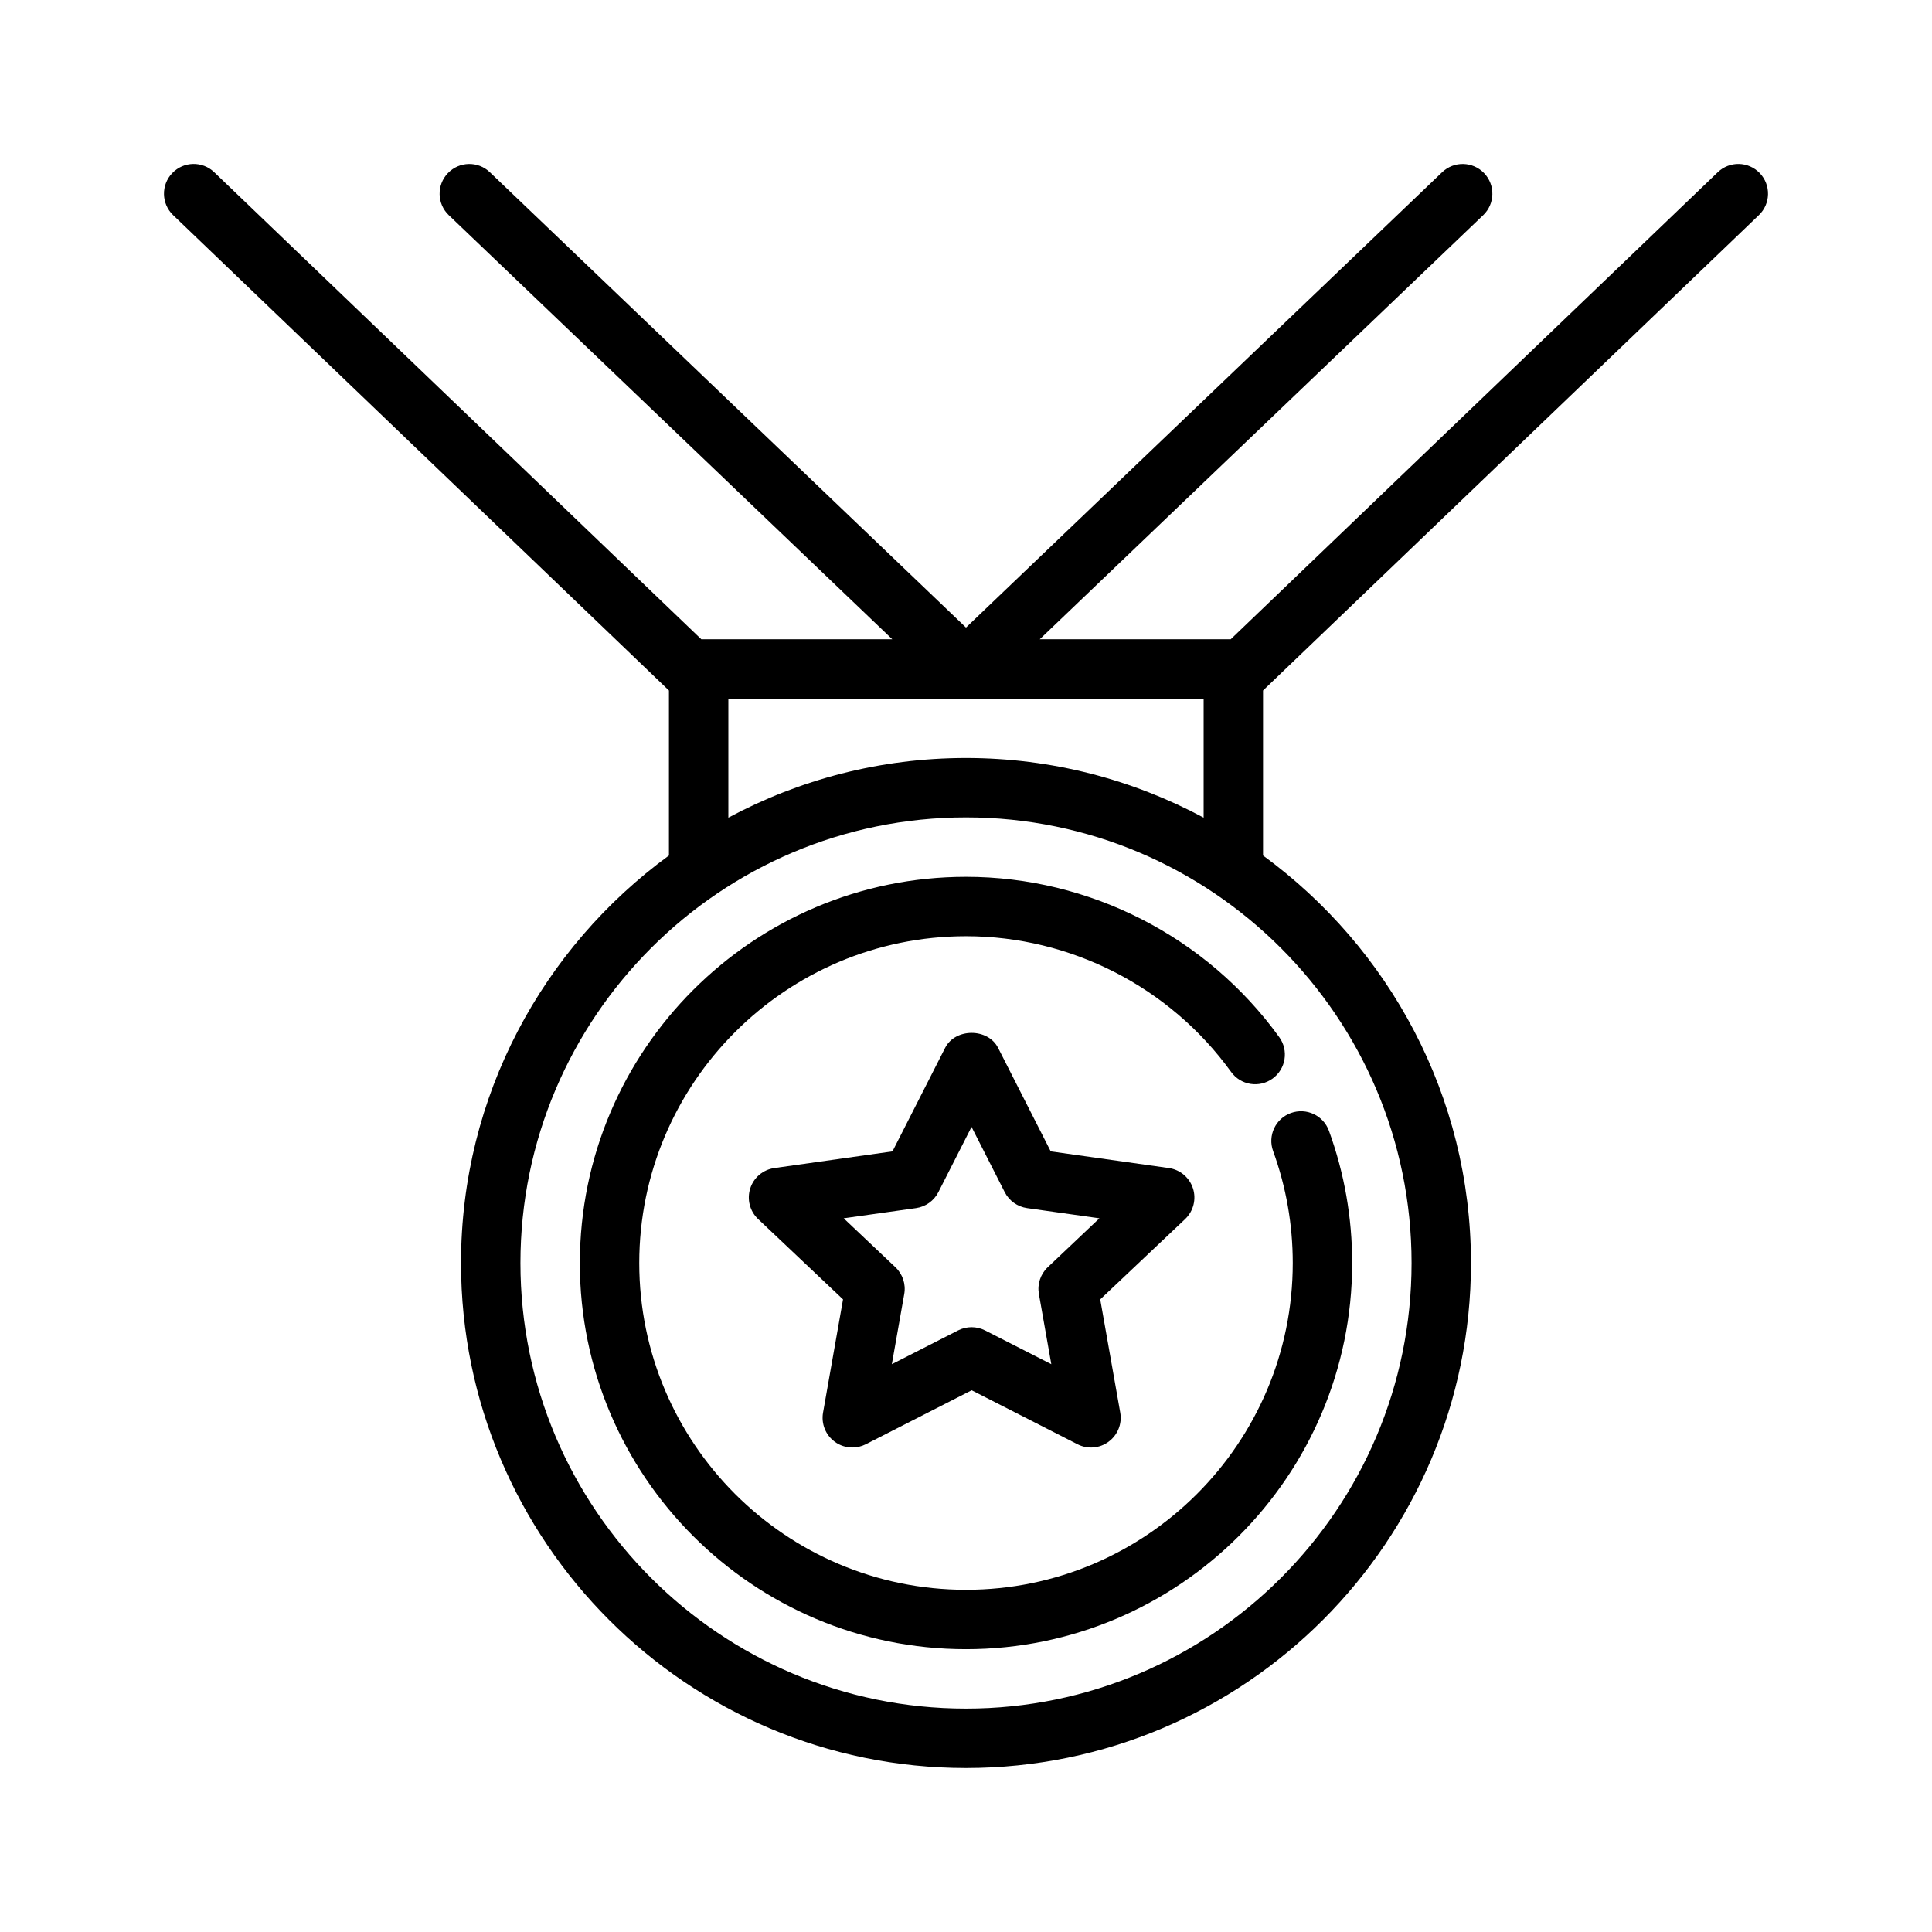 <?xml version="1.0" encoding="UTF-8"?>
<!-- Uploaded to: ICON Repo, www.svgrepo.com, Generator: ICON Repo Mixer Tools -->
<svg fill="#000000" width="800px" height="800px" version="1.1" viewBox="144 144 512 512" xmlns="http://www.w3.org/2000/svg">
 <g>
  <path d="m297.66 478.71c0 56.434 45.906 102.34 102.34 102.34 56.426 0 102.34-45.91 102.34-102.34 0-12.027-2.07-23.82-6.156-35.039-1.48-4.094-6-6.188-10.094-4.707-4.086 1.48-6.188 6.008-4.699 10.086 3.449 9.5 5.203 19.473 5.203 29.66 0 47.75-38.848 86.602-86.59 86.602s-86.594-38.848-86.594-86.602c0-47.75 38.848-86.602 86.594-86.602 27.734 0 53.996 13.445 70.25 35.953 2.543 3.535 7.453 4.328 10.988 1.777 3.527-2.543 4.32-7.461 1.77-10.988-19.207-26.609-50.238-42.484-83.012-42.484-56.426 0-102.33 45.91-102.33 102.34z"/>
  <path d="m610.12 201.01c3.141-3.008 3.242-7.988 0.234-11.133-3.008-3.141-7.988-3.25-11.133-0.234l-129.07 123.77h-50.609l117.52-112.39c3.141-3.008 3.258-7.988 0.25-11.133-3.008-3.141-7.988-3.258-11.133-0.25l-126.18 120.67-126.18-120.67c-3.133-3.008-8.125-2.898-11.133 0.25-3.008 3.141-2.898 8.125 0.25 11.133l117.53 112.39h-50.609l-129.08-123.77c-3.141-3.016-8.117-2.914-11.133 0.234-3.008 3.133-2.906 8.117 0.234 11.133l131.4 125.98v43.73c-33.332 24.363-55.105 63.637-55.105 107.99 0.004 73.793 60.035 133.83 133.83 133.83s133.82-60.039 133.82-133.83c0-44.359-21.773-83.625-55.105-107.99v-43.73zm-92.039 277.7c0 65.117-52.969 118.09-118.08 118.09s-118.08-52.973-118.08-118.09c0-65.117 52.973-118.09 118.08-118.09s118.08 52.98 118.08 118.09zm-118.08-133.83c-22.758 0-44.195 5.746-62.977 15.809v-31.539h125.95v31.535c-18.785-10.059-40.219-15.805-62.977-15.805z"/>
  <path d="m460.15 458.95c-0.922-2.883-3.41-4.984-6.398-5.406l-31.301-4.418-13.949-27.434c-2.691-5.289-11.344-5.289-14.035 0l-13.949 27.434-31.301 4.418c-2.992 0.426-5.481 2.519-6.398 5.406-0.922 2.875-0.109 6.031 2.086 8.109l22.508 21.293-5.297 30.008c-0.52 2.938 0.668 5.918 3.07 7.699 1.379 1.023 3.031 1.543 4.684 1.543 1.219 0 2.449-0.285 3.582-0.859l28.047-14.305 28.047 14.305c2.66 1.363 5.863 1.102 8.258-0.684 2.402-1.777 3.59-4.754 3.07-7.699l-5.305-30.008 22.508-21.293c2.184-2.082 2.996-5.231 2.074-8.109zm-38.492 20.883c-1.922 1.82-2.801 4.481-2.34 7.086l3.289 18.609-17.547-8.949c-1.125-0.574-2.356-0.859-3.582-0.859-1.227 0-2.457 0.285-3.582 0.859l-17.547 8.949 3.289-18.609c0.465-2.606-0.418-5.266-2.34-7.086l-13.715-12.973 19.176-2.699c2.543-0.363 4.754-1.938 5.918-4.227l8.793-17.293 8.793 17.293c1.164 2.289 3.379 3.863 5.918 4.227l19.176 2.699z"/>
 </g>
</svg>